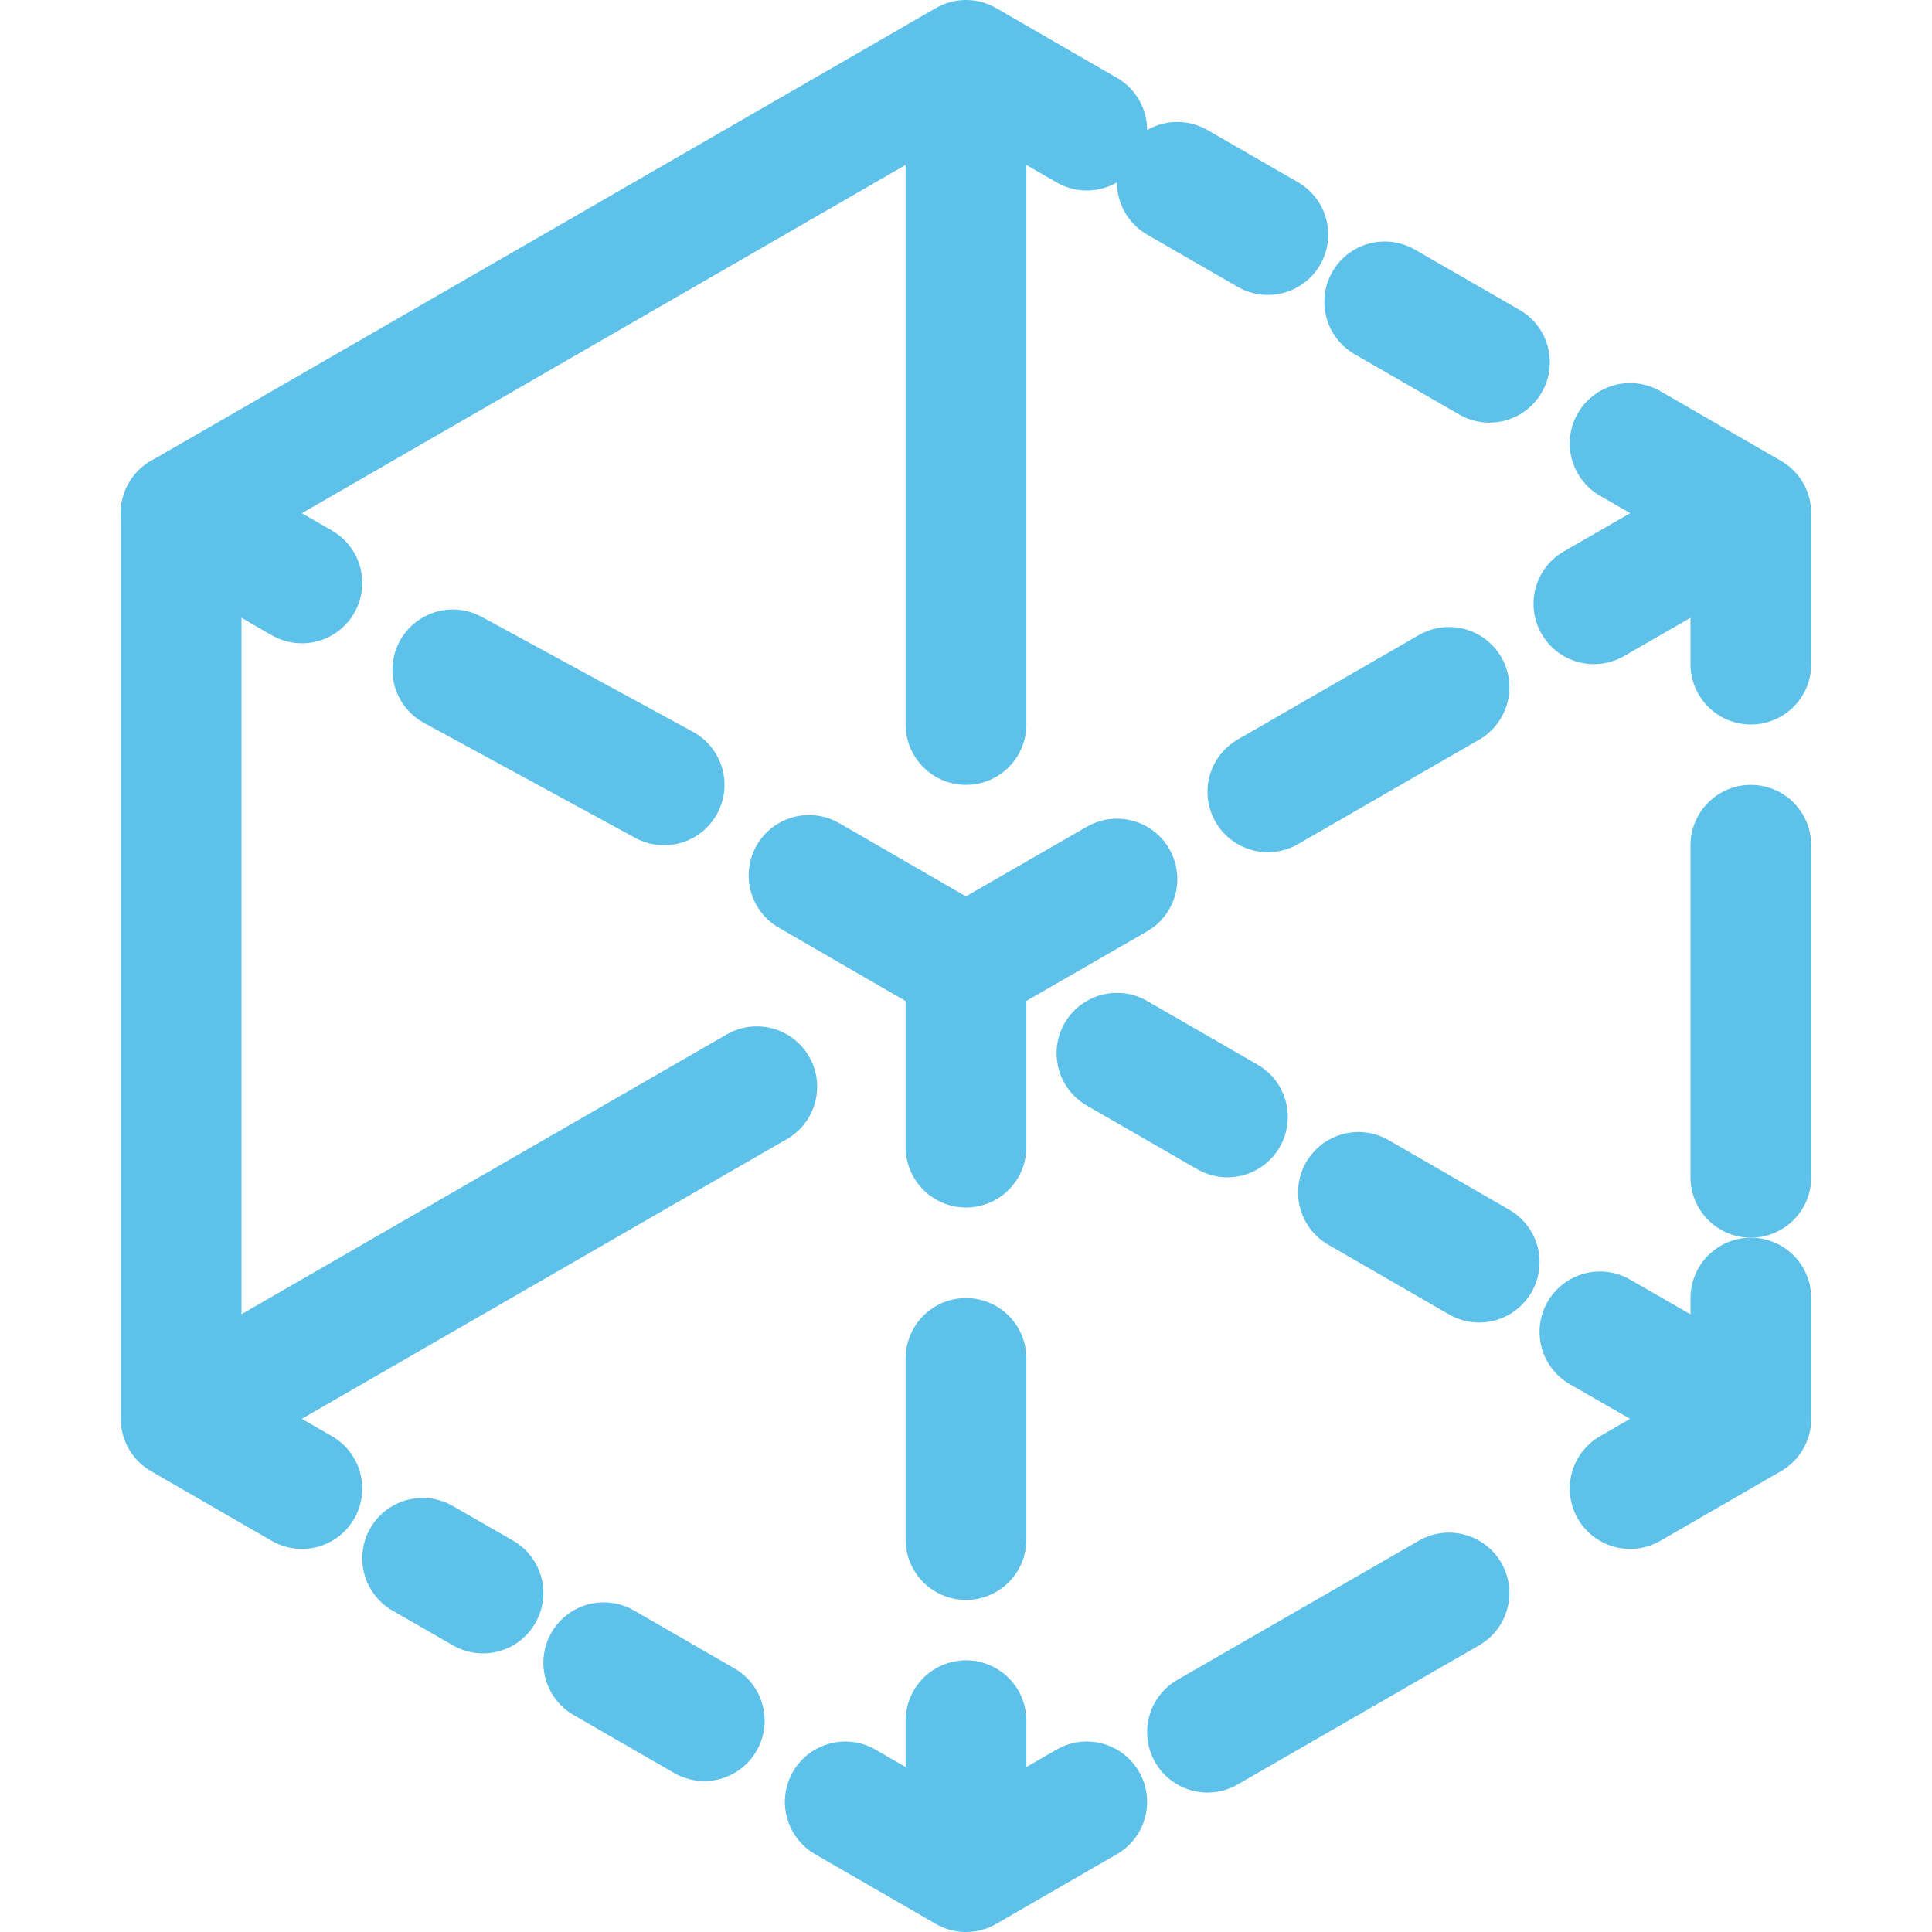 <?xml version="1.0" encoding="UTF-8"?> <svg xmlns="http://www.w3.org/2000/svg" id="icons" viewBox="0 0 64 64"><defs><style>.cls-1{fill:none;stroke:#5ec1ea;stroke-linecap:round;stroke-linejoin:round;stroke-width:4px;}</style></defs><title>uip-icons-light-blue</title><g id="project"><line class="cls-1" x1="16" y1="52.77" x2="14" y2="51.62"></line><line class="cls-1" x1="23.33" y1="57" x2="20" y2="55.08"></line><polyline class="cls-1" points="36 59.69 32 62 28 59.69"></polyline><line class="cls-1" x1="48" y1="52.77" x2="40" y2="57.38"></line><polyline class="cls-1" points="58 43 58 47 54 49.31"></polyline><line class="cls-1" x1="58" y1="28" x2="58" y2="39"></line><polyline class="cls-1" points="54 14.69 58 17 58 22"></polyline><line class="cls-1" x1="45.87" y1="10" x2="49.34" y2="12"></line><line class="cls-1" x1="39" y1="6.04" x2="42" y2="7.77"></line><polyline class="cls-1" points="10 49.31 6 47 6 17 32 2 36 4.31"></polyline><line class="cls-1" x1="32" y1="57" x2="32" y2="60"></line><line class="cls-1" x1="32" y1="45" x2="32" y2="51"></line><line class="cls-1" x1="32" y1="33" x2="32" y2="38"></line><line class="cls-1" x1="32" y1="3" x2="32" y2="24"></line><line class="cls-1" x1="53" y1="44.12" x2="57" y2="46.42"></line><line class="cls-1" x1="45" y1="39.5" x2="49" y2="41.81"></line><line class="cls-1" x1="37" y1="34.89" x2="40.66" y2="37"></line><line class="cls-1" x1="26.8" y1="29" x2="31.99" y2="32"></line><line class="cls-1" x1="15" y1="22.19" x2="22" y2="26"></line><line class="cls-1" x1="6" y1="17" x2="10" y2="19.31"></line><line class="cls-1" x1="25.07" y1="36" x2="7" y2="46.42"></line><line class="cls-1" x1="37" y1="29.12" x2="32" y2="32"></line><line class="cls-1" x1="48" y1="22.77" x2="42" y2="26.23"></line><line class="cls-1" x1="57" y1="17.58" x2="52.8" y2="20"></line></g></svg> 